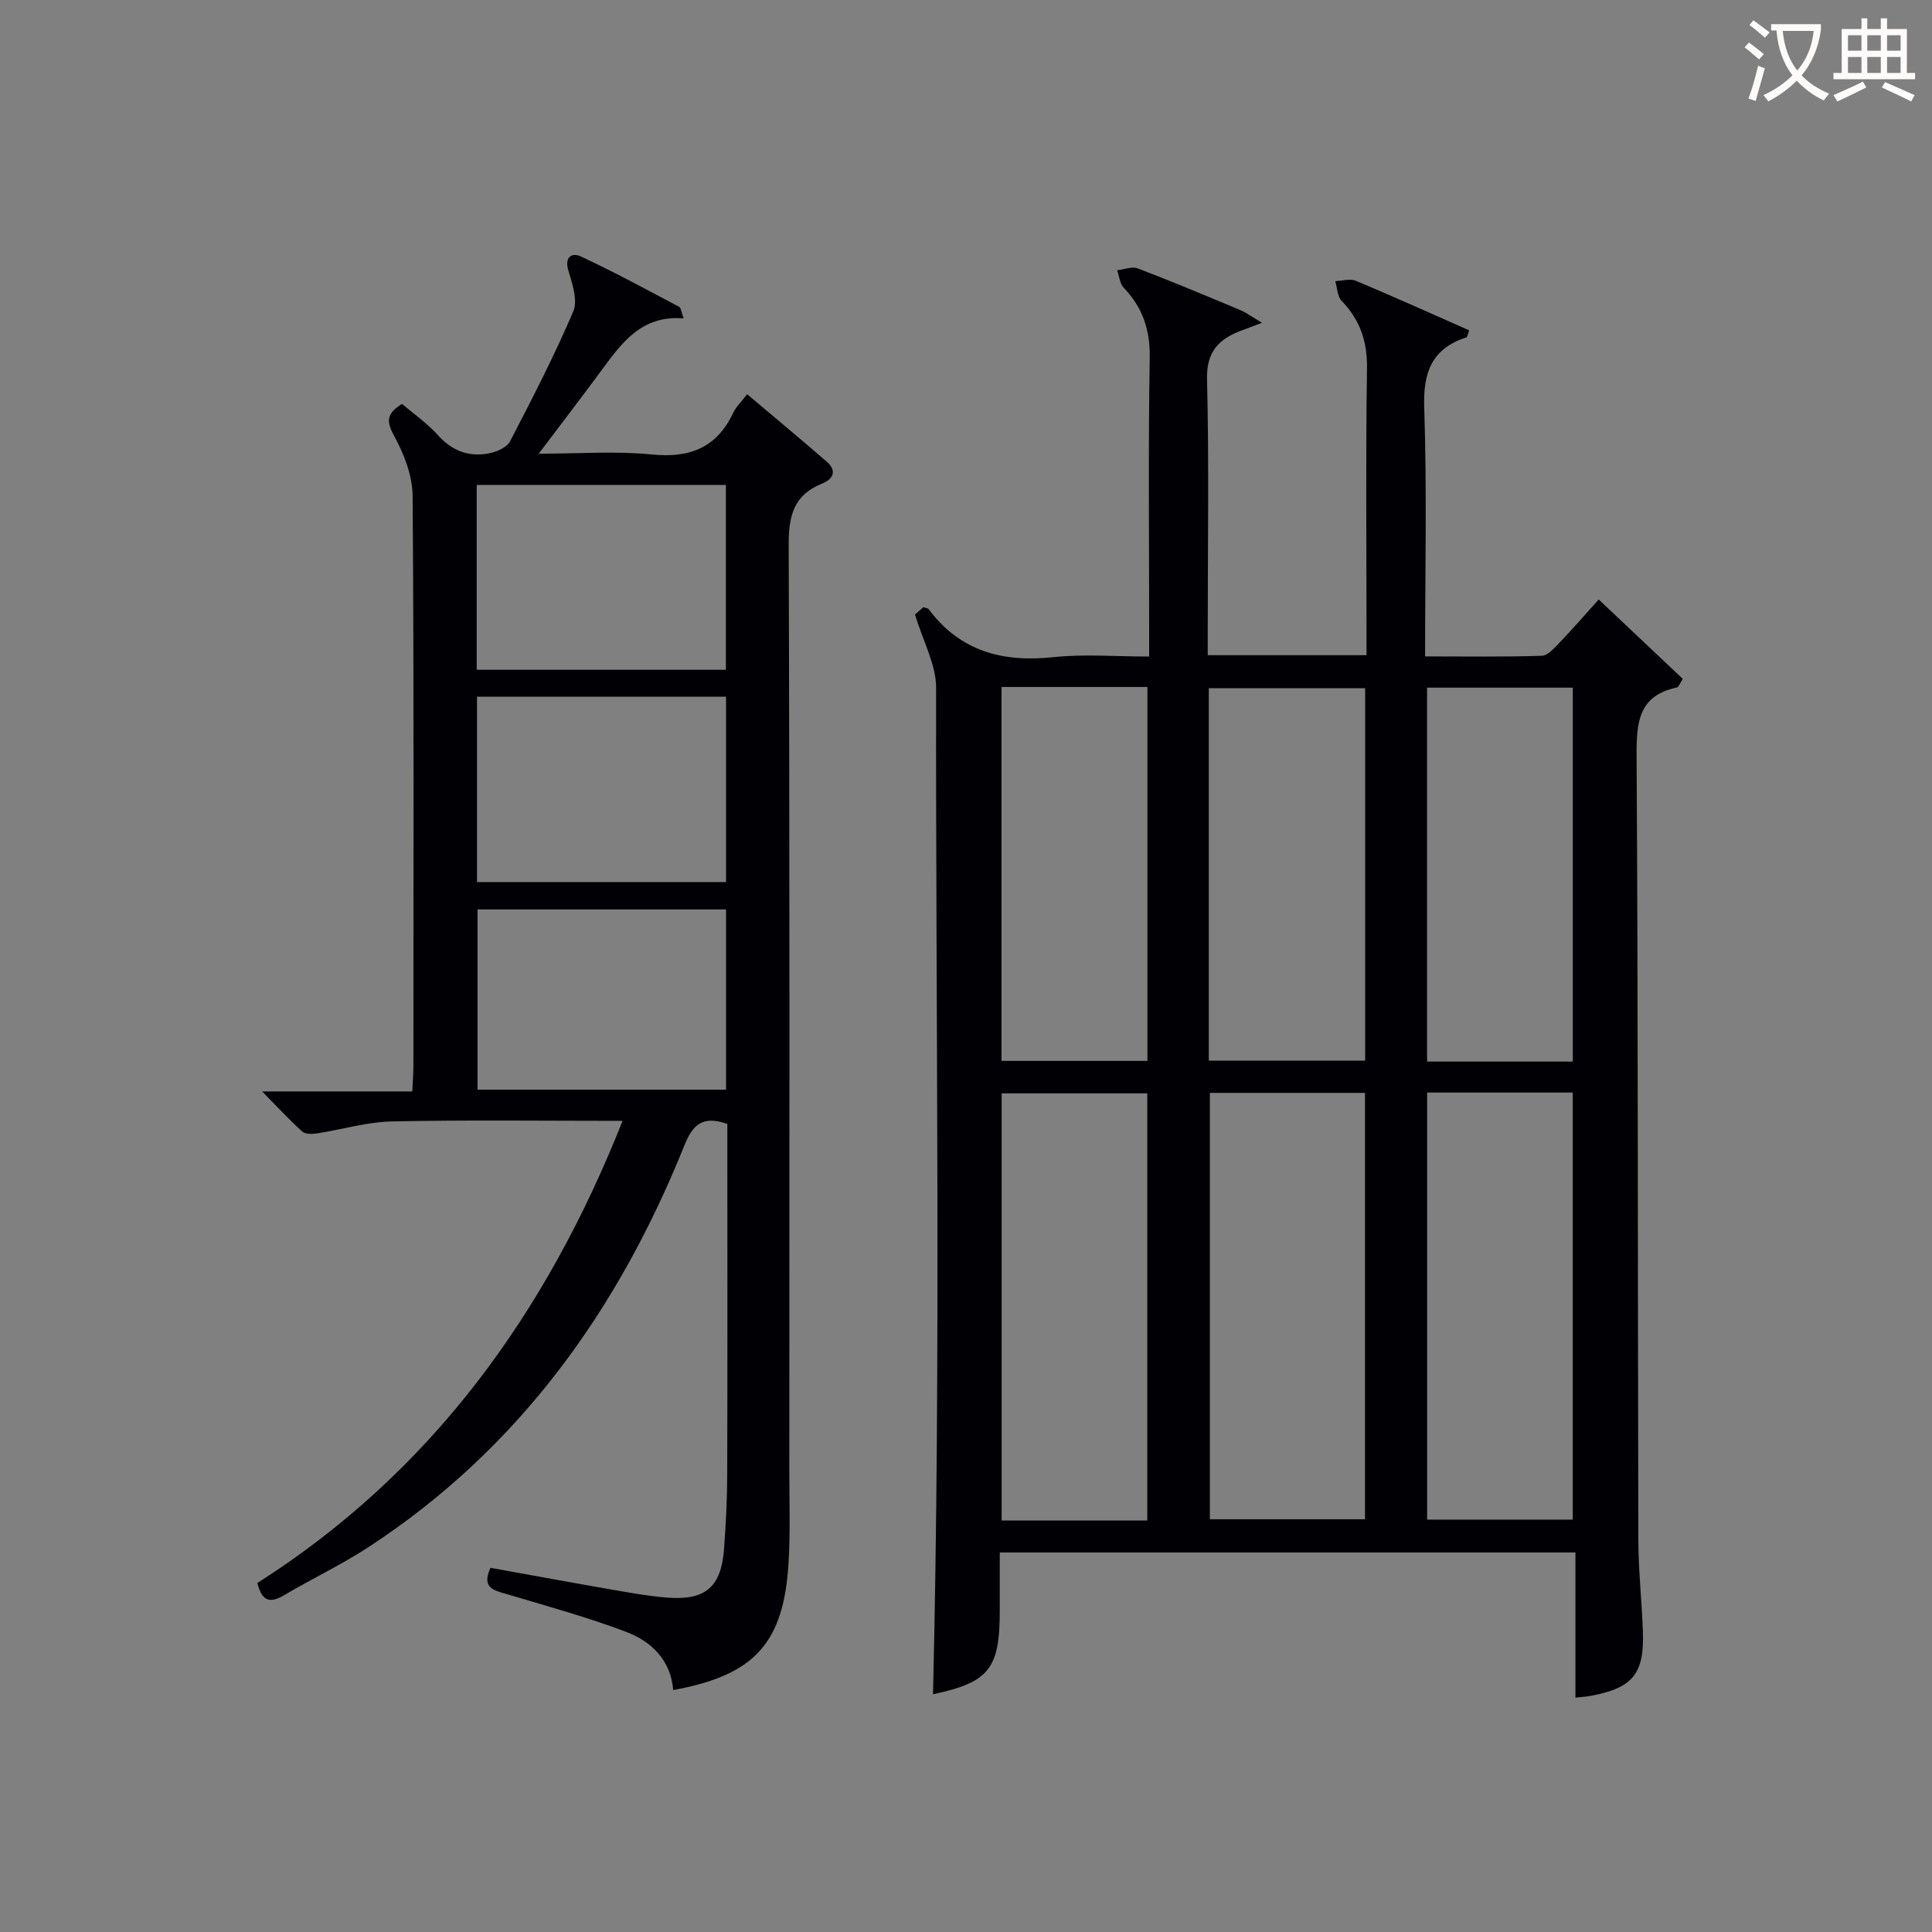 <svg enable-background="new 0 0 400 400" viewBox="0 0 400 400" xmlns="http://www.w3.org/2000/svg"><rect x="0" y="0" width="400" height="400" fill="#808080" stroke="none"/><path d="m193.17 350.78c1.67-69.57.54-138.98.64-208.38.01-4.78-2.68-9.56-4.36-15.17-.11.1.85-.75 1.73-1.53.52.2.94.22 1.1.44 6.53 8.72 15.31 11.04 25.8 9.92 6.38-.68 12.88-.13 19.84-.13 0-2.33 0-4.12 0-5.9 0-18.66-.2-37.32.12-55.98.1-5.77-1.47-10.36-5.36-14.45-.83-.87-.95-2.42-1.39-3.65 1.43-.15 3.07-.83 4.27-.38 7.14 2.72 14.18 5.68 21.23 8.63 1.27.53 2.41 1.4 4.49 2.63-2.02.76-3 1.15-3.99 1.51-4.77 1.72-7.53 4.27-7.39 10.18.43 17.15.15 34.32.15 51.48v5.65h32.87c0-1.9 0-3.67 0-5.44 0-17.99-.17-35.99.1-53.98.08-5.57-1.45-10.01-5.26-13.95-.89-.92-.89-2.69-1.3-4.07 1.42-.05 3.05-.58 4.24-.08 7.89 3.3 15.68 6.82 23.47 10.26-.33.89-.37 1.4-.55 1.46-7.17 2.31-8.99 7.18-8.75 14.52.57 16.95.18 33.92.18 51.53 8.3 0 16.24.13 24.16-.13 1.3-.04 2.69-1.7 3.79-2.84 2.63-2.74 5.11-5.61 8-8.81 6 5.66 11.71 11.06 17.41 16.44-.67 1.01-.87 1.7-1.2 1.77-7.93 1.67-8.41 7.11-8.37 14.05.32 54.14.23 108.29.36 162.43.02 6.31.71 12.61.94 18.92.33 8.86-2.12 11.79-10.93 13.4-.81.15-1.64.19-3.03.35 0-10.02 0-19.89 0-30.06-39.93 0-79.3 0-119.19 0v12.02c.01 12.12-2.22 14.85-13.82 17.34zm57.32-124.51v88.28h32.12c0-29.61 0-58.85 0-88.28-10.79 0-21.25 0-32.12 0zm-12.96 88.53c0-29.81 0-59.14 0-88.43-10.31 0-20.22 0-30.15 0v88.43zm57.94-88.6v88.42h30.15c0-29.64 0-58.97 0-88.42-10.18 0-19.96 0-30.15 0zm-45.2-6.61h32.37c0-25.91 0-51.47 0-77.1-10.99 0-21.68 0-32.37 0zm-42.92-77.36v77.42h30.21c0-25.94 0-51.6 0-77.42-10.15 0-19.94 0-30.21 0zm118.28 77.56c0-26.11 0-51.77 0-77.42-10.28 0-20.18 0-30.17 0v77.42z" fill="#010105"/><path d="m101.55 324.6c8.72 1.57 17.48 3.19 26.27 4.71 3.44.6 6.89 1.19 10.36 1.46 7.85.61 11.13-2.19 11.72-9.99.38-5.14.65-10.29.66-15.44.07-22.33.03-44.67.03-67 0-1.96 0-3.92 0-5.64-5.2-1.83-7.19.2-8.93 4.52-13.66 33.98-34.2 62.69-65.24 83.01-5.68 3.72-11.87 6.65-17.73 10.11-3.01 1.78-4.55.91-5.4-2.6 36.02-22.92 59.76-55.7 75.61-95.68-16.49 0-32.13-.21-47.76.12-5.19.11-10.34 1.68-15.52 2.48-1 .15-2.42.18-3.05-.39-2.66-2.4-5.09-5.05-8.3-8.3h31.09c.09-2.05.23-3.68.23-5.3.01-39.33.13-78.67-.16-118-.03-4.21-1.8-8.73-3.87-12.5-1.74-3.16-1.33-4.67 1.68-6.54 2.49 2.13 5.26 4.04 7.43 6.47 2.97 3.32 6.5 4.57 10.67 3.74 1.56-.31 3.61-1.22 4.26-2.47 4.6-8.84 9.18-17.73 13.09-26.89.97-2.28-.19-5.72-1.01-8.43-.88-2.91.77-3.8 2.56-2.96 6.91 3.21 13.61 6.86 20.35 10.42.41.22.46 1.12.95 2.41-8.89-.73-12.97 5.29-17.24 11.07-3.93 5.32-7.96 10.58-12.76 16.94 8.59 0 16.03-.58 23.34.16 7.86.79 13.47-1.33 16.92-8.61.62-1.31 1.76-2.38 2.89-3.86 5.59 4.73 11.08 9.28 16.46 13.95 2.21 1.91 1.35 3.63-.96 4.56-5.84 2.34-6.92 6.63-6.9 12.6.22 64 .14 128 .13 191.99 0 6.29.22 12.61-.16 18.88-1.01 16.65-7.06 23.23-23.88 26.31-.51-6.2-4.49-10.07-9.77-12.06-8.04-3.04-16.36-5.33-24.61-7.78-2.72-.81-5.38-1.24-3.45-5.47zm-2.79-180.35v38.37h51.56c0-12.96 0-25.54 0-38.37-17.19 0-34.1 0-51.56 0zm51.53-43.84c-17.33 0-34.37 0-51.59 0v38.26h51.59c0-12.91 0-25.49 0-38.26zm.03 87.88c-17.32 0-34.36 0-51.45 0v37.32h51.45c0-12.57 0-24.83 0-37.32z" fill="#010105"/><g fill="#fcfbfa"><path d="m362.1 8.8c1.1.8 2.1 1.6 3.1 2.4l-1 1.1c-1.3-1.1-2.3-2-3-2.5zm1.9 4.8c.5.2.9.4 1.4.5-.6 2.3-1.3 4.5-1.9 6.8l-1.5-.5c.8-2.1 1.4-4.3 2-6.8zm-1-9.4c1.3.9 2.4 1.8 3.4 2.5l-1 1.1c-1.4-1.2-2.4-2.1-3.2-2.6zm3.7 2.2v-1.4h10.3v1.2c-.5 3.6-1.8 6.8-4 9.4 1.5 1.6 3.4 2.8 5.7 3.8-.3.4-.7.8-1.1 1.4-2.3-1.1-4.1-2.5-5.6-4.1-1.6 1.6-3.6 3.1-5.9 4.3-.3-.5-.7-.9-1-1.3 2.4-1.1 4.4-2.5 6-4.1-1.9-2.5-3-5.6-3.3-9.3h-1.1zm8.8 0h-6.4c.3 3.3 1.3 6 3 8.2 2-2.3 3.1-5.1 3.4-8.2z"/><path d="m385.3 3.8h1.3v2.2h2.8v-2.2h1.3v2.2h4.1v9.1h1.7v1.3h-16.9v-1.3h1.7v-9.1h4.1v-2.2zm.4 13.1.7 1.2c-1.8.9-3.8 1.9-6 2.9-.2-.4-.5-.8-.8-1.3 2.3-1 4.3-1.9 6.1-2.8zm-3.1-6.4h2.8v-3.2h-2.8zm0 4.6h2.8v-3.3h-2.8zm4-4.6h2.8v-3.2h-2.8zm0 4.6h2.8v-3.3h-2.8zm3.7 1.9c2.1.9 4.1 1.8 6.1 2.7l-.7 1.3c-2.2-1.1-4.2-2-6.1-2.9zm3.2-9.7h-2.8v3.2h2.8zm-2.8 7.8h2.8v-3.3h-2.8z"/></g></svg>
